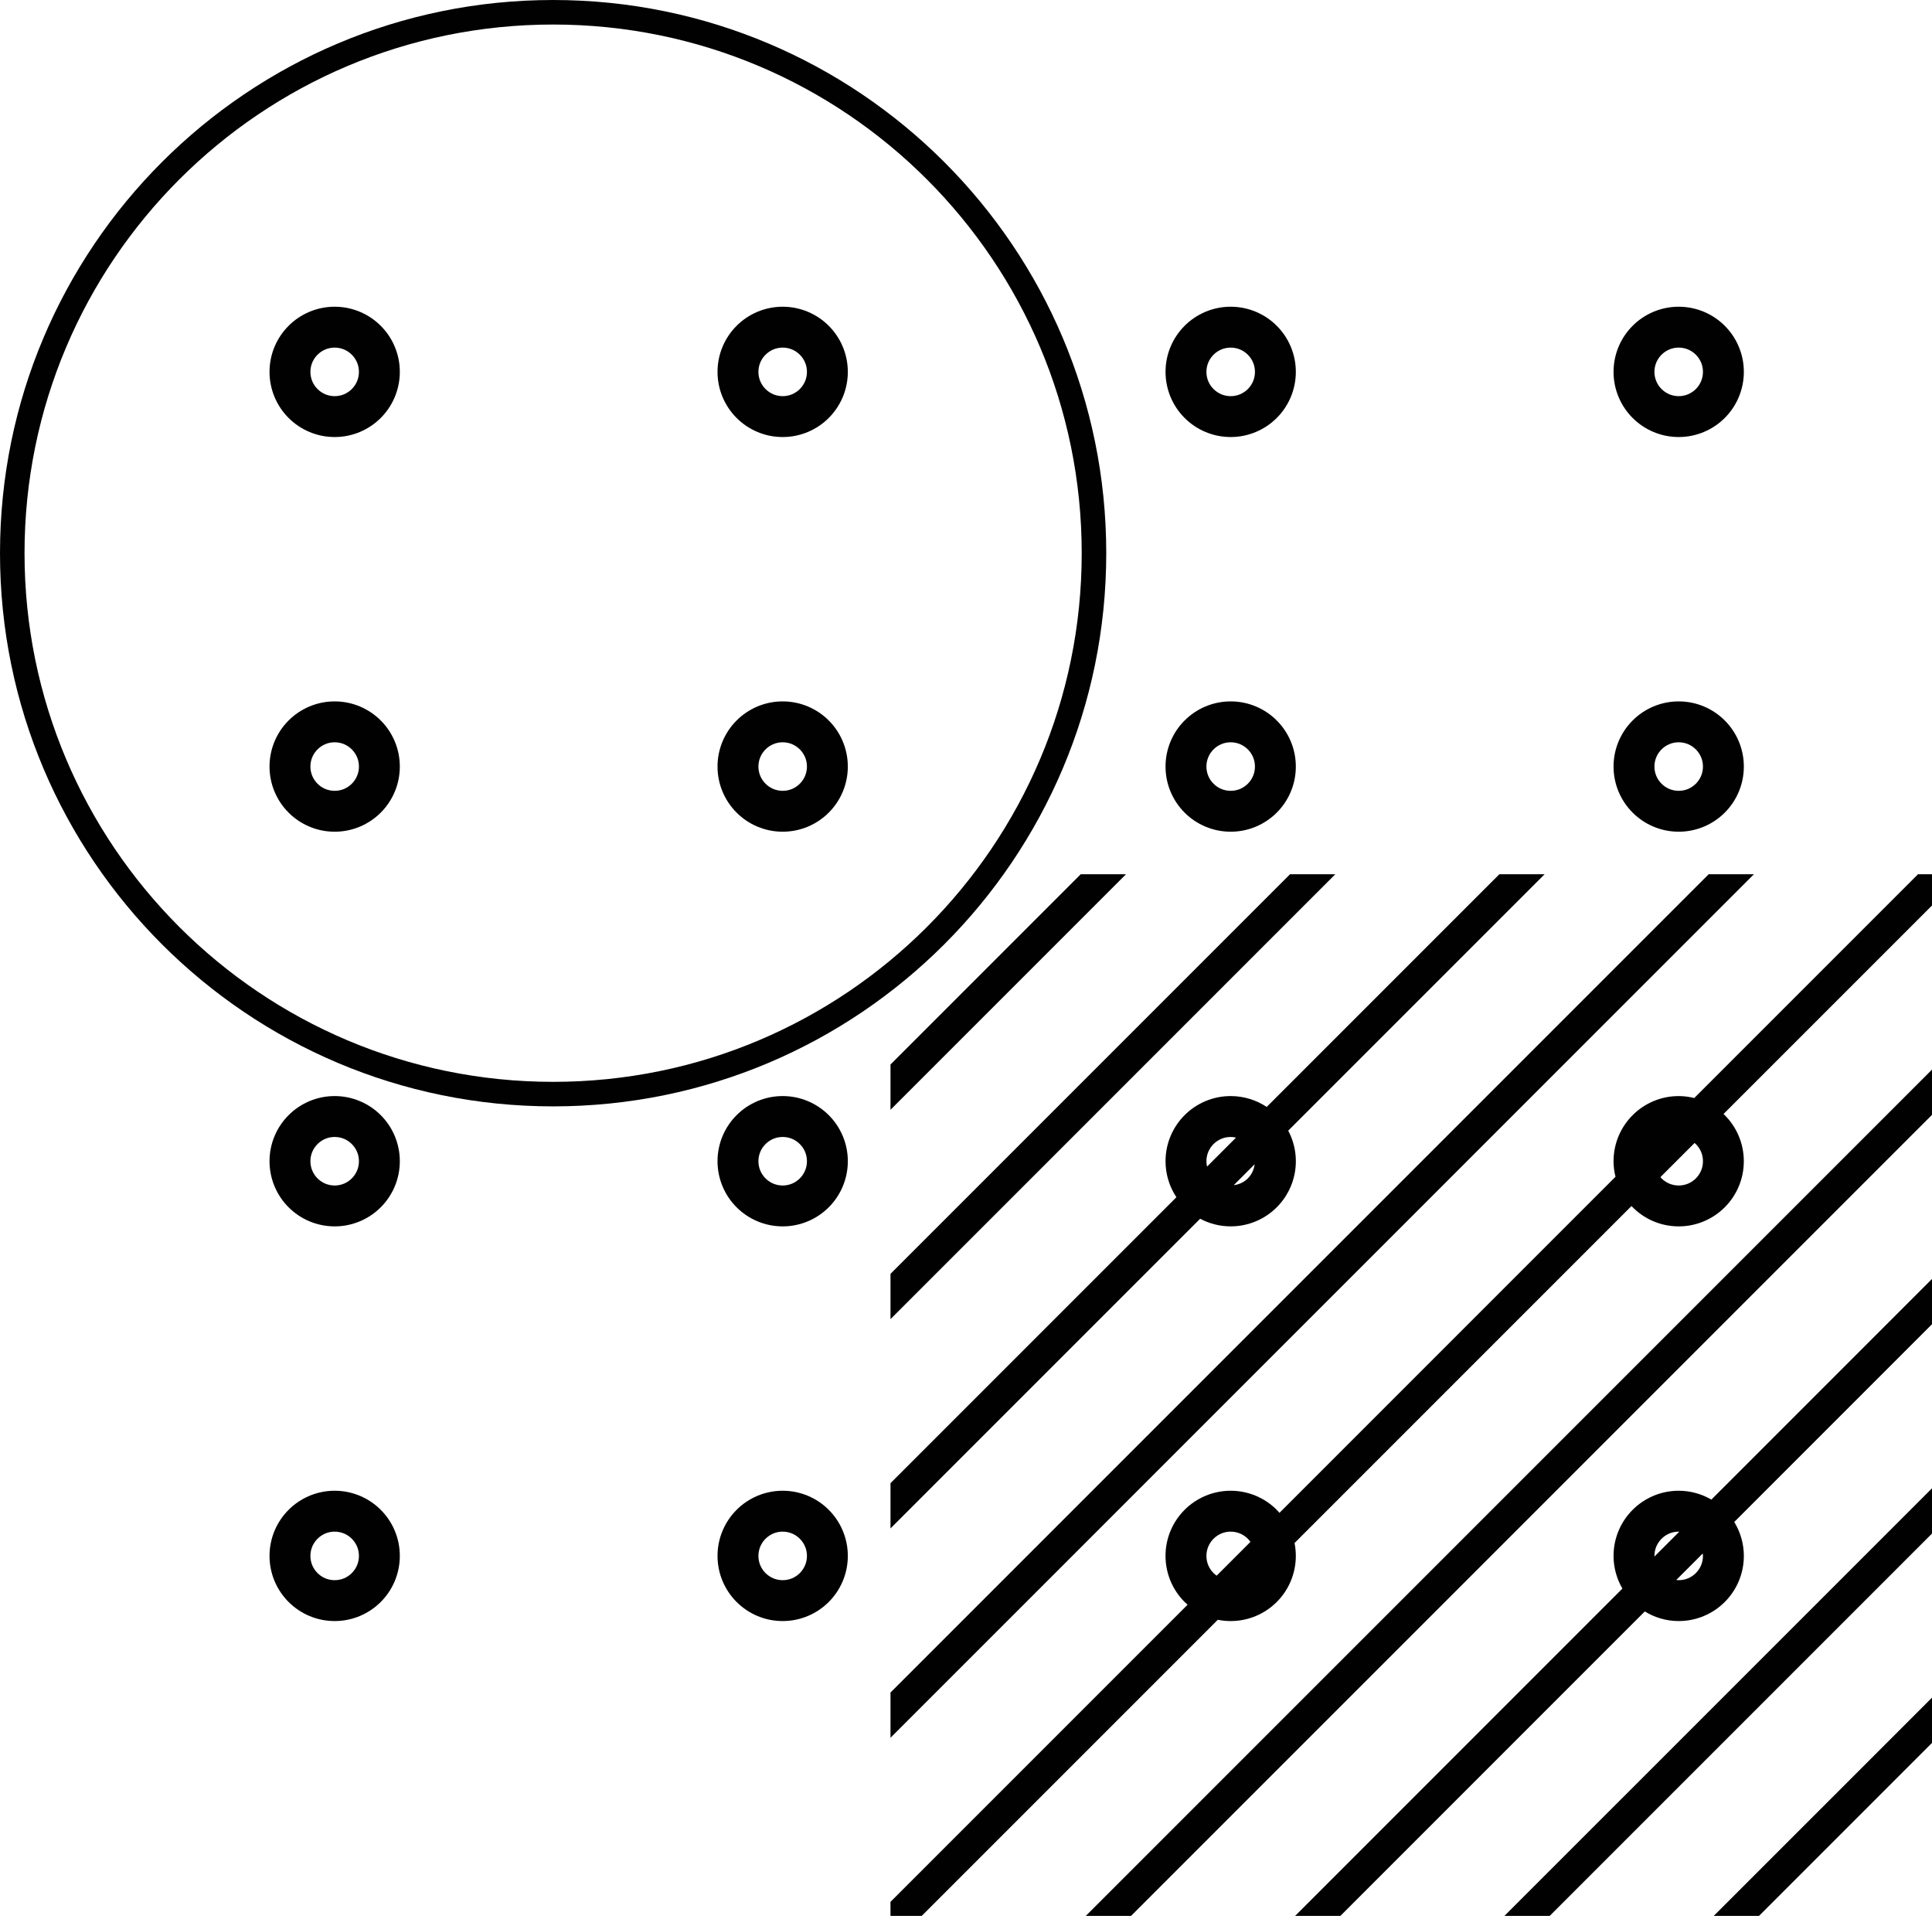 <?xml version="1.0" encoding="utf-8"?>
<!-- Generator: Adobe Illustrator 17.0.0, SVG Export Plug-In . SVG Version: 6.00 Build 0)  -->
<!DOCTYPE svg PUBLIC "-//W3C//DTD SVG 1.1//EN" "http://www.w3.org/Graphics/SVG/1.1/DTD/svg11.dtd">
<svg version="1.1" xmlns="http://www.w3.org/2000/svg" xmlns:xlink="http://www.w3.org/1999/xlink" x="0px" y="0px" width="200px"
	 height="198.307px" viewBox="0 0 200 198.307" enable-background="new 0 0 200 198.307" xml:space="preserve">
<g id="line-1">
</g>
<g id="line-2">
</g>
<g id="line-3">
</g>
<g id="line-4">
</g>
<g id="Layer_46">
</g>
<g id="Layer_47">
</g>
<g id="Layer_48">
</g>
<g id="Layer_49">
</g>
<g id="Layer_50">
</g>
<g id="badge-1">
</g>
<g id="badge-2">
</g>
<g id="badge-3">
</g>
<g id="badge-4">
</g>
<g id="badge-5">
</g>
<g id="badge-6">
</g>
<g id="decoration-1">
</g>
<g id="decoration-2">
</g>
<g id="decoration-3">
</g>
<g id="decoration-4">
</g>
<g id="decoration-5">
</g>
<g id="decoration-6">
</g>
<g id="decoration-7">
</g>
<g id="decoration-8">
</g>
<g id="decoration-9">
</g>
<g id="decoration-10">
</g>
<g id="decoration-11">
</g>
<g id="decoration-12">
</g>
<g id="decoration-13">
</g>
<g id="decoration-14">
</g>
<g id="decoration-15">
</g>
<g id="decoration-16">
</g>
<g id="decoration-17">
</g>
<g id="decoration-18">
</g>
<g id="decoration-19">
</g>
<g id="decoration-20">
</g>
<g id="decoration-21">
</g>
<g id="decoration-22">
</g>
<g id="decoration-23">
</g>
<g id="decoration-24">
</g>
<g id="decoration-25">
</g>
<g id="decoration-26">
</g>
<g id="decoration-27">
</g>
<g id="decoration-28">
</g>
<g id="decoration-29">
</g>
<g id="decoration-30">
</g>
<g id="decoration-31">
</g>
<g id="decoration-32">
</g>
<g id="decoration-33">
</g>
<g id="decoration-34">
	<g>
		<path fill="#010101" d="M34.645,31.748c-1.856-0.001-3.555,0.758-4.769,1.975c-1.217,1.214-1.976,2.913-1.975,4.769
			c-0.001,1.856,0.758,3.555,1.975,4.769c1.214,1.217,2.913,1.976,4.769,1.975c1.856,0.001,3.555-0.758,4.769-1.975
			c1.217-1.214,1.976-2.913,1.975-4.769c0.001-1.856-0.758-3.555-1.975-4.769C38.2,32.507,36.5,31.747,34.645,31.748z
			 M36.421,40.268c-0.461,0.458-1.076,0.735-1.776,0.736c-0.7-0.001-1.315-0.278-1.776-0.736c-0.458-0.461-0.735-1.076-0.736-1.776
			c0.001-0.7,0.278-1.315,0.736-1.776c0.461-0.458,1.076-0.735,1.776-0.736c0.7,0.001,1.315,0.278,1.776,0.736
			c0.458,0.461,0.735,1.076,0.736,1.776C37.155,39.193,36.878,39.807,36.421,40.268z"/>
		<path fill="#010101" d="M81.022,31.748c-1.856-0.001-3.555,0.758-4.769,1.975c-1.217,1.214-1.976,2.913-1.975,4.769
			c-0.001,1.856,0.758,3.555,1.975,4.769c1.214,1.217,2.913,1.976,4.769,1.975c1.856,0.001,3.555-0.758,4.769-1.975
			c1.217-1.214,1.977-2.913,1.975-4.769c0.001-1.856-0.758-3.555-1.975-4.769C84.577,32.507,82.878,31.747,81.022,31.748z
			 M82.799,40.268c-0.461,0.458-1.076,0.735-1.776,0.736c-0.7-0.001-1.315-0.278-1.776-0.736c-0.458-0.461-0.735-1.076-0.736-1.776
			c0.001-0.7,0.278-1.315,0.736-1.776c0.461-0.458,1.076-0.735,1.776-0.736c0.7,0.001,1.315,0.278,1.776,0.736
			c0.458,0.461,0.735,1.076,0.736,1.776C83.533,39.192,83.257,39.807,82.799,40.268z"/>
		<path fill="#010101" d="M127.4,45.236c1.855,0.001,3.555-0.758,4.769-1.975c1.217-1.214,1.977-2.913,1.975-4.769
			c0.001-1.856-0.758-3.555-1.975-4.769c-1.214-1.217-2.913-1.976-4.769-1.975c-1.856-0.001-3.555,0.758-4.769,1.975
			c-1.217,1.214-1.977,2.913-1.975,4.769c-0.001,1.856,0.758,3.555,1.975,4.769C123.845,44.478,125.545,45.237,127.4,45.236z
			 M125.624,36.717c0.461-0.458,1.076-0.735,1.777-0.736c0.7,0.001,1.315,0.278,1.776,0.736c0.458,0.461,0.735,1.076,0.736,1.776
			c-0.001,0.7-0.278,1.315-0.736,1.776c-0.461,0.458-1.076,0.735-1.776,0.736c-0.701-0.001-1.315-0.278-1.777-0.736
			c-0.458-0.461-0.735-1.076-0.736-1.776C124.889,37.792,125.166,37.178,125.624,36.717z"/>
		<path fill="#010101" d="M173.778,45.236c1.855,0.001,3.555-0.758,4.769-1.975c1.217-1.214,1.976-2.913,1.975-4.769
			c0.001-1.856-0.758-3.555-1.975-4.769c-1.214-1.217-2.913-1.976-4.769-1.975c-1.856-0.001-3.555,0.758-4.769,1.975
			c-1.217,1.214-1.976,2.913-1.975,4.769c-0.001,1.855,0.758,3.555,1.975,4.769C170.223,44.478,171.923,45.237,173.778,45.236z
			 M172.002,36.716c0.461-0.458,1.075-0.735,1.776-0.736c0.7,0.001,1.315,0.278,1.776,0.736c0.458,0.461,0.735,1.076,0.736,1.776
			c-0.001,0.7-0.278,1.315-0.736,1.776c-0.461,0.458-1.076,0.735-1.776,0.736c-0.701-0.001-1.315-0.278-1.776-0.736
			c-0.458-0.461-0.734-1.076-0.736-1.776C171.268,37.792,171.544,37.177,172.002,36.716z"/>
		<path fill="#010101" d="M34.645,72.6c-1.856-0.001-3.555,0.758-4.769,1.975c-1.217,1.214-1.976,2.913-1.975,4.769
			c-0.001,1.856,0.758,3.555,1.975,4.769c1.214,1.217,2.913,1.976,4.769,1.975c1.856,0.001,3.555-0.758,4.769-1.975
			c1.217-1.214,1.976-2.913,1.975-4.769c0.001-1.856-0.758-3.555-1.975-4.769C38.2,73.358,36.5,72.599,34.645,72.6z M36.421,81.12
			c-0.461,0.458-1.076,0.735-1.776,0.736c-0.7-0.001-1.315-0.278-1.776-0.736c-0.458-0.461-0.735-1.076-0.736-1.776
			c0.001-0.7,0.278-1.315,0.736-1.776c0.461-0.458,1.076-0.735,1.776-0.736c0.7,0.001,1.315,0.278,1.776,0.736
			c0.458,0.461,0.735,1.076,0.736,1.776C37.155,80.044,36.878,80.659,36.421,81.12z"/>
		<path fill="#010101" d="M81.022,72.6c-1.856-0.001-3.555,0.758-4.769,1.975c-1.217,1.214-1.976,2.913-1.975,4.769
			c-0.001,1.856,0.758,3.555,1.975,4.769c1.214,1.217,2.913,1.976,4.769,1.975c1.856,0.001,3.555-0.758,4.769-1.975
			c1.217-1.214,1.977-2.913,1.975-4.769c0.001-1.856-0.758-3.555-1.975-4.769C84.577,73.358,82.878,72.599,81.022,72.6z
			 M82.799,81.12c-0.461,0.458-1.076,0.735-1.776,0.736c-0.7-0.001-1.315-0.278-1.776-0.736c-0.458-0.461-0.735-1.076-0.736-1.776
			c0.001-0.7,0.278-1.315,0.736-1.776c0.461-0.458,1.076-0.735,1.776-0.736c0.7,0.001,1.315,0.278,1.776,0.736
			c0.458,0.461,0.735,1.076,0.736,1.776C83.533,80.044,83.257,80.659,82.799,81.12z"/>
		<path fill="#010101" d="M127.4,86.088c1.855,0.001,3.555-0.758,4.769-1.975c1.217-1.214,1.977-2.913,1.975-4.769
			c0.001-1.856-0.758-3.555-1.975-4.769c-1.214-1.217-2.913-1.976-4.769-1.975c-1.856-0.001-3.555,0.758-4.769,1.975
			c-1.217,1.214-1.977,2.913-1.975,4.769c-0.001,1.856,0.758,3.555,1.975,4.769C123.845,85.33,125.545,86.089,127.4,86.088z
			 M125.624,77.568c0.461-0.458,1.076-0.735,1.776-0.736c0.7,0.001,1.315,0.278,1.776,0.736c0.458,0.461,0.735,1.076,0.736,1.776
			c-0.001,0.7-0.278,1.315-0.736,1.776c-0.461,0.458-1.076,0.735-1.776,0.736c-0.701-0.001-1.315-0.278-1.776-0.736
			c-0.458-0.461-0.735-1.076-0.736-1.776C124.889,78.644,125.166,78.029,125.624,77.568z"/>
		<path fill="#010101" d="M173.778,86.088c1.855,0.001,3.555-0.758,4.769-1.975c1.217-1.214,1.976-2.913,1.975-4.769
			c0.001-1.856-0.758-3.555-1.975-4.769c-1.214-1.217-2.913-1.976-4.769-1.975c-1.856-0.001-3.555,0.758-4.769,1.975
			c-1.217,1.214-1.976,2.913-1.975,4.768c-0.001,1.856,0.758,3.555,1.975,4.769C170.223,85.33,171.923,86.089,173.778,86.088z
			 M172.002,77.568c0.461-0.458,1.076-0.735,1.776-0.736c0.7,0.001,1.315,0.278,1.776,0.736c0.458,0.461,0.735,1.076,0.736,1.776
			c-0.001,0.7-0.278,1.315-0.736,1.776c-0.461,0.458-1.076,0.735-1.776,0.736c-0.701-0.001-1.315-0.278-1.776-0.736
			c-0.458-0.461-0.734-1.076-0.736-1.776C171.268,78.644,171.544,78.029,172.002,77.568z"/>
		<path fill="#010101" d="M34.645,113.451c-1.856-0.001-3.555,0.758-4.769,1.975c-1.217,1.214-1.976,2.913-1.975,4.769
			c-0.001,1.856,0.758,3.555,1.975,4.769c1.214,1.217,2.913,1.976,4.769,1.975c1.855,0.001,3.555-0.758,4.769-1.975
			c1.217-1.214,1.976-2.913,1.975-4.769c0.001-1.856-0.758-3.555-1.975-4.769C38.2,114.21,36.5,113.45,34.645,113.451z
			 M36.421,121.972c-0.461,0.458-1.076,0.734-1.776,0.736c-0.7-0.001-1.315-0.278-1.776-0.736c-0.458-0.461-0.735-1.076-0.736-1.776
			c0.001-0.7,0.278-1.315,0.736-1.776c0.461-0.458,1.076-0.735,1.776-0.736c0.7,0.001,1.315,0.278,1.776,0.736
			c0.458,0.461,0.735,1.076,0.736,1.776C37.155,120.896,36.878,121.511,36.421,121.972z"/>
		<path fill="#010101" d="M81.022,113.451c-1.856-0.001-3.555,0.758-4.769,1.975c-1.217,1.214-1.976,2.913-1.975,4.769
			c-0.001,1.856,0.758,3.555,1.975,4.769c1.214,1.217,2.913,1.976,4.769,1.975c1.856,0.001,3.555-0.758,4.769-1.975
			c1.217-1.214,1.977-2.913,1.976-4.769c0.001-1.856-0.758-3.555-1.975-4.769C84.577,114.21,82.878,113.45,81.022,113.451z
			 M82.799,121.972c-0.461,0.458-1.076,0.735-1.776,0.736c-0.7-0.001-1.315-0.278-1.776-0.736c-0.458-0.461-0.735-1.076-0.736-1.776
			c0.001-0.7,0.278-1.315,0.736-1.776c0.461-0.458,1.076-0.735,1.776-0.736c0.7,0.001,1.315,0.278,1.776,0.736
			c0.458,0.461,0.735,1.076,0.736,1.776C83.533,120.896,83.257,121.51,82.799,121.972z"/>
		<path fill="#010101" d="M127.4,113.451c-1.856-0.001-3.555,0.758-4.769,1.975c-1.217,1.214-1.976,2.913-1.975,4.769
			c-0.001,1.372,0.416,2.658,1.125,3.726l-29.597,29.597v4.686l32.055-32.055c0.945,0.502,2.023,0.79,3.162,0.789
			c1.855,0.001,3.555-0.758,4.769-1.975c1.217-1.214,1.977-2.913,1.976-4.769c0.001-1.139-0.287-2.217-0.789-3.162l26.543-26.543
			h-4.686l-24.085,24.086C130.058,113.868,128.773,113.451,127.4,113.451z M124.888,120.196c0.001-0.7,0.278-1.315,0.736-1.776
			c0.461-0.458,1.076-0.735,1.776-0.736c0.192,0,0.376,0.025,0.553,0.065l-3,3.001C124.913,120.572,124.888,120.388,124.888,120.196
			z M127.713,122.676l2.168-2.168c-0.071,0.569-0.317,1.073-0.704,1.464C128.786,122.359,128.282,122.605,127.713,122.676z"/>
		<path fill="#010101" d="M34.645,154.303c-1.856-0.001-3.555,0.758-4.769,1.975c-1.217,1.214-1.976,2.913-1.975,4.769
			c-0.001,1.856,0.758,3.555,1.975,4.769c1.214,1.217,2.913,1.977,4.769,1.975c1.856,0.001,3.555-0.758,4.769-1.975
			c1.217-1.214,1.976-2.913,1.975-4.769c0.001-1.856-0.758-3.555-1.975-4.769C38.2,155.061,36.5,154.302,34.645,154.303z
			 M36.421,162.824c-0.461,0.458-1.076,0.735-1.776,0.736c-0.7-0.001-1.315-0.278-1.776-0.736c-0.458-0.461-0.735-1.076-0.736-1.776
			c0.001-0.701,0.278-1.315,0.736-1.776c0.461-0.458,1.076-0.735,1.776-0.736c0.7,0.001,1.315,0.278,1.776,0.736
			c0.458,0.461,0.735,1.076,0.736,1.776C37.155,161.748,36.878,162.362,36.421,162.824z"/>
		<path fill="#010101" d="M81.022,154.303c-1.856-0.001-3.555,0.758-4.769,1.975c-1.217,1.214-1.976,2.913-1.975,4.769
			c-0.001,1.856,0.758,3.555,1.975,4.769c1.214,1.217,2.913,1.977,4.769,1.975c1.856,0.001,3.555-0.758,4.769-1.975
			c1.217-1.214,1.977-2.913,1.975-4.769c0.001-1.856-0.758-3.555-1.975-4.769C84.577,155.061,82.878,154.302,81.022,154.303z
			 M82.799,162.824c-0.461,0.458-1.076,0.735-1.776,0.736c-0.7-0.001-1.315-0.278-1.776-0.736c-0.458-0.461-0.735-1.076-0.736-1.776
			c0.001-0.701,0.278-1.315,0.736-1.776c0.461-0.458,1.076-0.735,1.776-0.736c0.7,0.001,1.315,0.278,1.776,0.736
			c0.458,0.461,0.735,1.076,0.736,1.776C83.533,161.748,83.257,162.362,82.799,162.824z"/>
		<path fill="#010101" d="M173.778,154.303c-1.856-0.001-3.555,0.758-4.769,1.975c-1.217,1.214-1.976,2.913-1.975,4.769
			c-0.001,1.229,0.337,2.385,0.916,3.382l-33.878,33.878h4.686l31.51-31.51c1.025,0.626,2.228,0.995,3.511,0.994
			c1.856,0.001,3.555-0.758,4.769-1.975c1.217-1.214,1.976-2.913,1.975-4.769c0.001-1.283-0.368-2.486-0.994-3.511L200,137.065
			v-4.686l-22.84,22.84C176.164,154.641,175.007,154.303,173.778,154.303z M171.267,161.048c0.001-0.701,0.278-1.315,0.736-1.776
			c0.461-0.458,1.075-0.735,1.776-0.736c0.02,0,0.039,0.005,0.059,0.006l-2.565,2.565
			C171.272,161.086,171.267,161.068,171.267,161.048z M176.29,161.048c-0.001,0.7-0.278,1.315-0.736,1.776
			c-0.461,0.458-1.076,0.735-1.776,0.736c-0.085,0-0.165-0.017-0.248-0.025l2.734-2.735
			C176.273,160.883,176.29,160.962,176.29,161.048z"/>
		<polygon fill="#010101" points="92.184,110.184 92.184,114.87 116.563,90.491 111.877,90.491 		"/>
		<polygon fill="#010101" points="92.184,175.188 92.184,179.873 181.566,90.491 176.88,90.491 		"/>
		<polygon fill="#010101" points="92.184,131.852 92.184,136.538 138.231,90.491 133.544,90.491 		"/>
		<path fill="#010101" d="M198.55,90.491l-23.163,23.163c-0.517-0.127-1.055-0.202-1.609-0.202
			c-1.856-0.001-3.555,0.758-4.769,1.975c-1.217,1.214-1.976,2.913-1.975,4.769c0,0.556,0.075,1.093,0.201,1.609l-34.784,34.784
			c-0.093-0.105-0.184-0.212-0.283-0.311c-1.214-1.217-2.913-1.976-4.769-1.975c-1.856-0.001-3.555,0.758-4.769,1.975
			c-1.217,1.214-1.977,2.913-1.975,4.769c-0.001,1.856,0.758,3.555,1.975,4.769c0.099,0.099,0.206,0.19,0.311,0.283l-30.758,30.758
			v1.45h3.235l30.649-30.649c0.432,0.087,0.877,0.133,1.333,0.133c1.856,0.001,3.555-0.758,4.769-1.975
			c1.217-1.214,1.976-2.913,1.975-4.769c0-0.455-0.046-0.901-0.133-1.333l34.88-34.88c1.229,1.294,2.961,2.104,4.886,2.105
			c1.855,0.001,3.555-0.758,4.768-1.975c1.217-1.214,1.977-2.913,1.975-4.769c0.001-1.856-0.758-3.555-1.975-4.769
			c-0.041-0.041-0.087-0.078-0.129-0.118L200,93.727v-3.236H198.55z M125.624,162.824c-0.458-0.461-0.735-1.076-0.736-1.776
			c0.001-0.7,0.278-1.315,0.736-1.776c0.461-0.458,1.076-0.735,1.776-0.736c0.7,0.001,1.315,0.278,1.776,0.736
			c0.1,0.1,0.187,0.211,0.268,0.325l-3.495,3.495C125.835,163.01,125.724,162.923,125.624,162.824z M175.554,118.42
			c0.458,0.461,0.735,1.076,0.736,1.776c-0.001,0.7-0.278,1.315-0.736,1.776c-0.461,0.458-1.076,0.735-1.776,0.736
			c-0.701-0.001-1.315-0.278-1.776-0.735c-0.042-0.042-0.073-0.091-0.112-0.136l3.528-3.528
			C175.463,118.346,175.512,118.378,175.554,118.42z"/>
		<polygon fill="#010101" points="160.427,198.307 200,158.734 200,154.049 155.741,198.307 		"/>
		<polygon fill="#010101" points="182.096,198.307 200,180.404 200,175.718 177.41,198.307 		"/>
		<polygon fill="#010101" points="117.088,198.307 200,115.396 200,110.71 112.403,198.307 		"/>
		<path fill="#010101" d="M114.519,57.259C114.518,25.635,88.883,0.001,57.259,0C25.635,0.001,0.001,25.635,0,57.259
			c0.001,31.624,25.635,57.259,57.259,57.259C88.883,114.518,114.518,88.883,114.519,57.259z M57.259,111.979
			c-15.115-0.001-28.787-6.123-38.693-16.027C8.662,86.046,2.54,72.374,2.539,57.259C2.54,42.145,8.662,28.473,18.566,18.567
			C28.473,8.662,42.145,2.54,57.259,2.539C72.374,2.54,86.046,8.662,95.952,18.567c9.904,9.906,16.026,23.578,16.027,38.693
			c-0.001,15.115-6.123,28.786-16.027,38.693C86.046,105.857,72.374,111.979,57.259,111.979z"/>
	</g>
</g>
<g id="decoration-35">
</g>
</svg>
